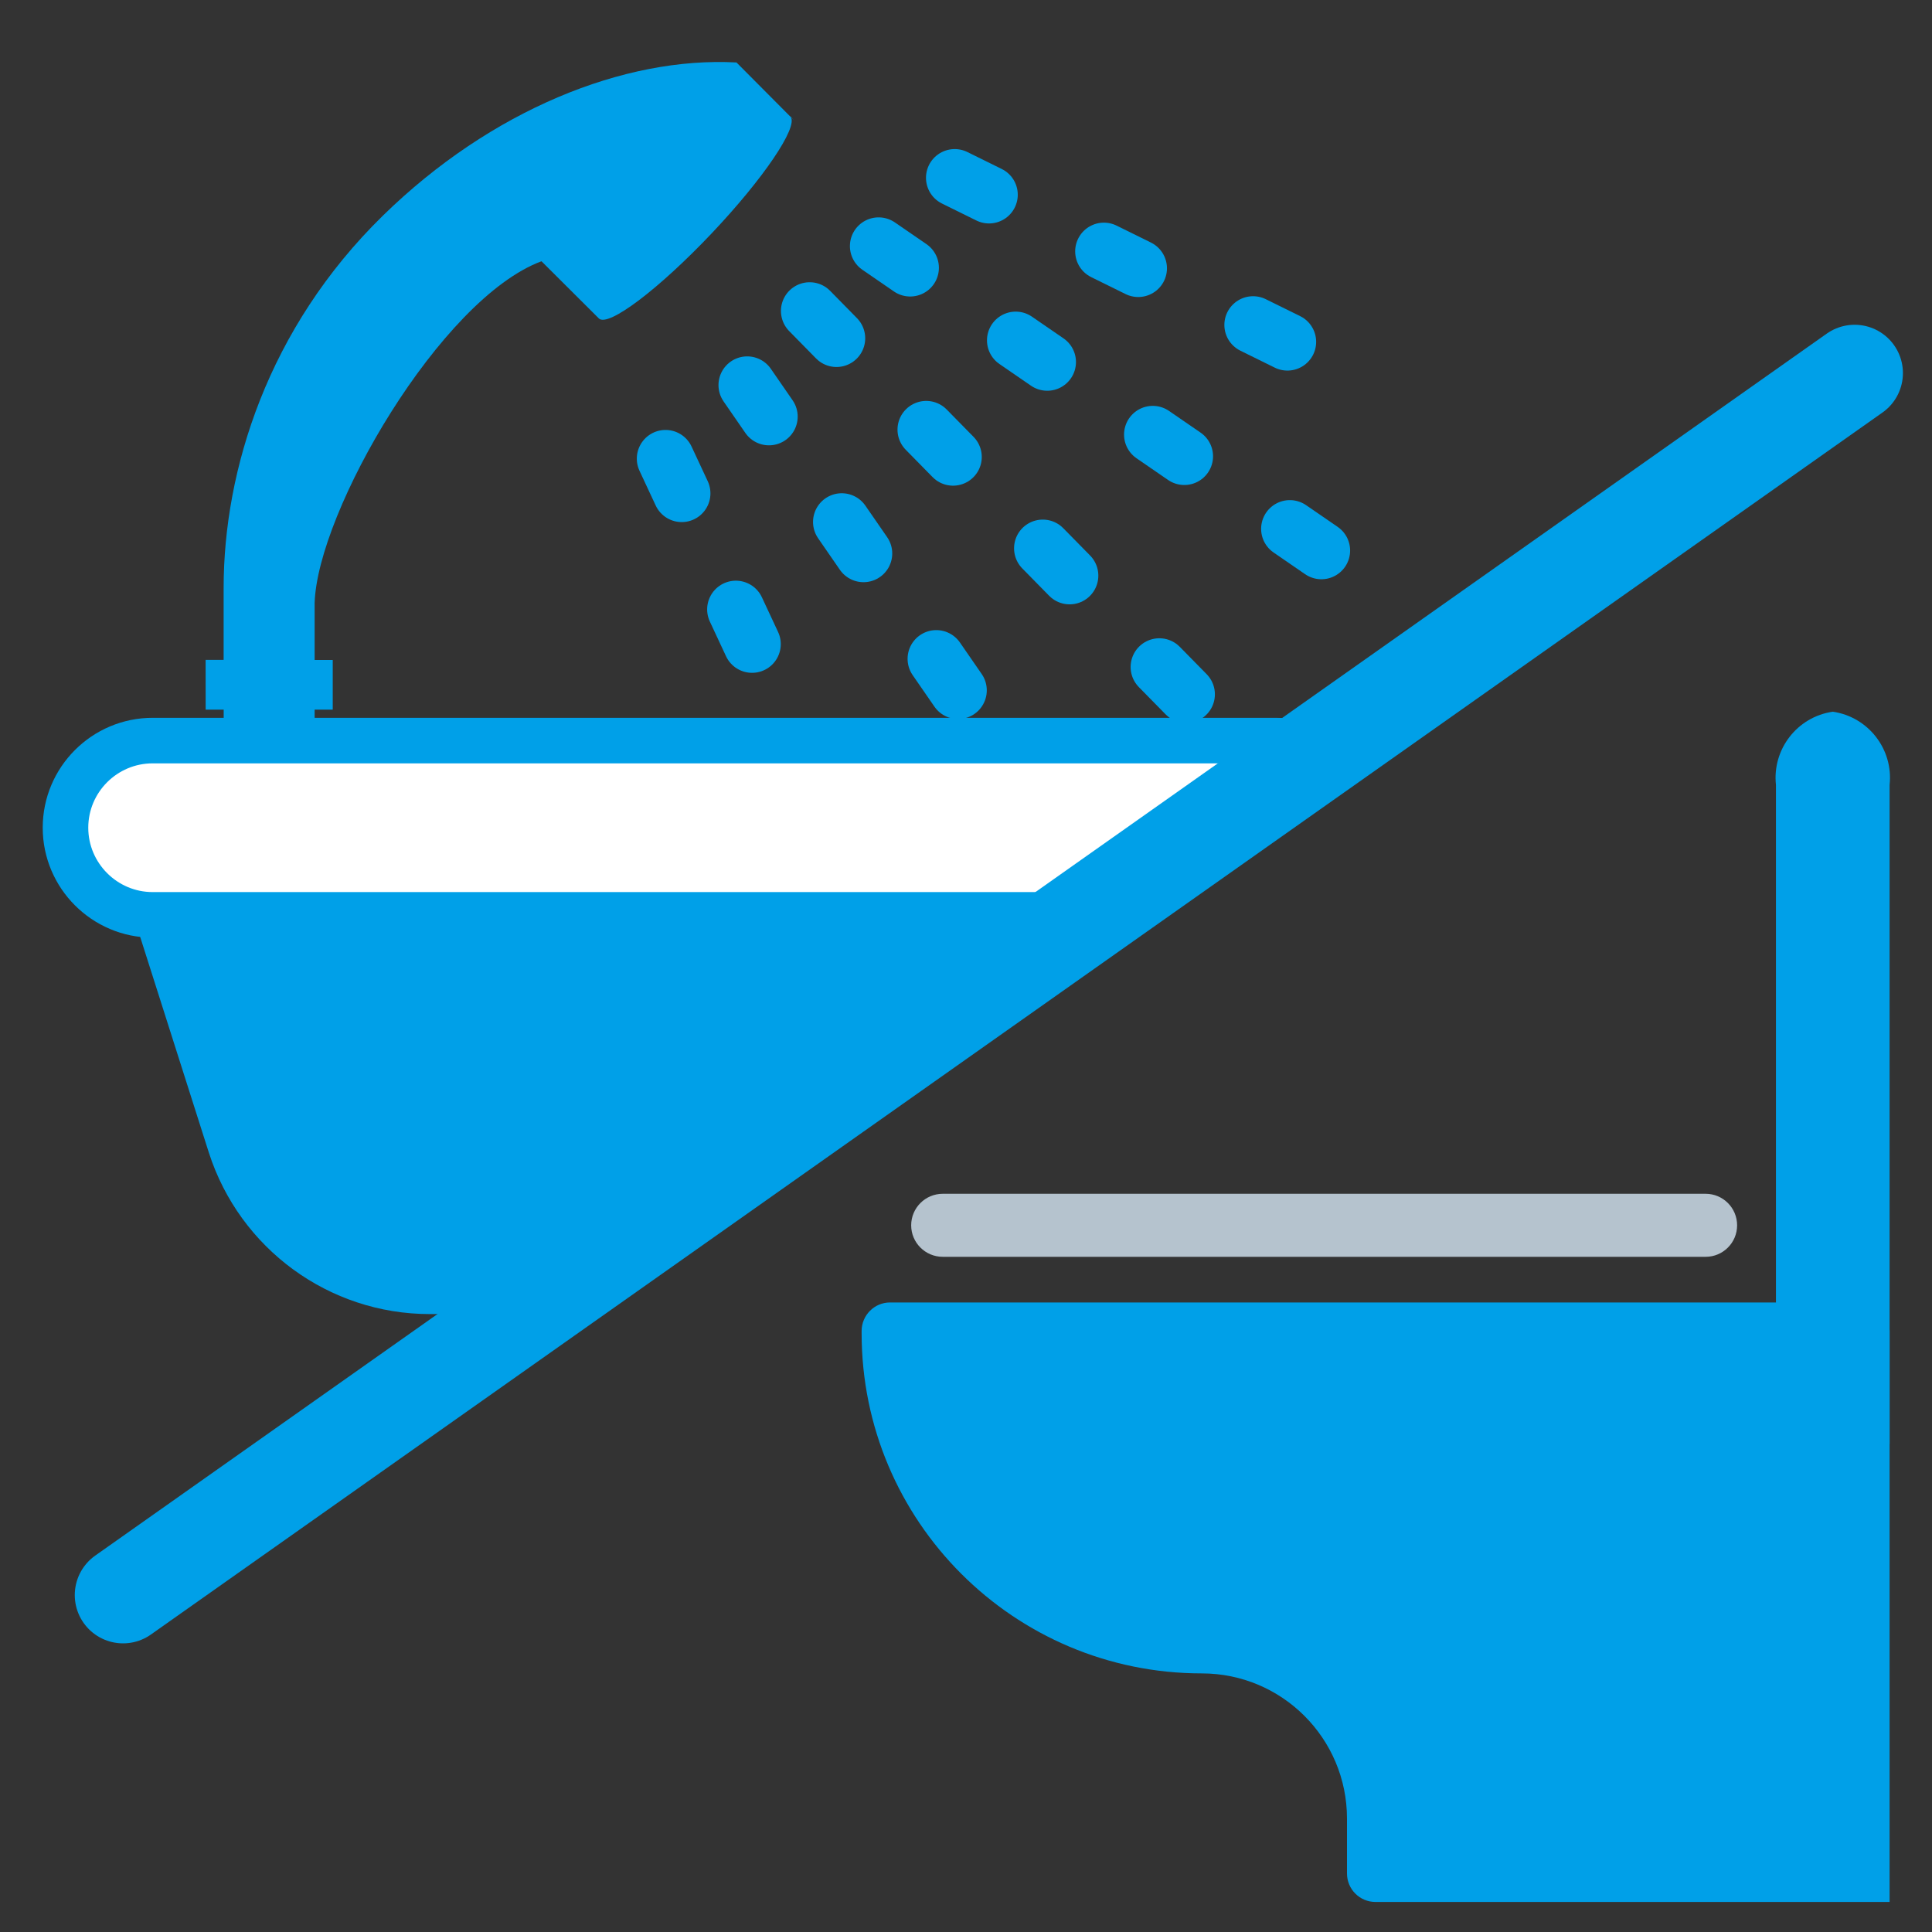 <?xml version="1.0" encoding="utf-8"?>
<!-- Generator: Adobe Illustrator 16.0.3, SVG Export Plug-In . SVG Version: 6.00 Build 0)  -->
<!DOCTYPE svg PUBLIC "-//W3C//DTD SVG 1.1//EN" "http://www.w3.org/Graphics/SVG/1.1/DTD/svg11.dtd">
<svg version="1.1" id="レイヤー_1" xmlns="http://www.w3.org/2000/svg" xmlns:xlink="http://www.w3.org/1999/xlink" x="0px"
	 y="0px" width="40px" height="40px" viewBox="358.767 0 40 40" enable-background="new 358.767 0 40 40" xml:space="preserve">
<rect x="358.767" y="0" width="40" height="40" fill="#333333" stroke="none"/>
<g>
	<g>
		<defs>
			<polygon id="SVGID_1_" points="398.778,6.63 358.767,34.739 358.767,0.13 398.778,0.13 			"/>
		</defs>
		<clipPath id="SVGID_2_">
			<use xlink:href="#SVGID_1_"  overflow="visible"/>
		</clipPath>
		<g clip-path="url(#SVGID_2_)">
			<g>
				<g>
					<path fill="#00A0E8" d="M375.214,2.498l-0.079-0.079c-0.001-0.004-0.001-0.009-0.006-0.014L375.214,2.498z"/>
					<path fill="#00A0E8" d="M363.024,13.662h0.373v-1.488c0-2.439,0.914-5.379,3.298-7.71c2.235-2.185,4.993-3.296,7.32-3.171
						l1.123,1.129c0.153,0.214-0.565,1.278-1.638,2.411c-1.094,1.155-2.139,1.945-2.333,1.761l-1.189-1.185
						c-2.089,0.775-4.642,5.184-4.697,7.079v1.176h0.375v1.028h-0.375v0.642h-1.883v-0.642h-0.373L363.024,13.662L363.024,13.662z"
						/>
				</g>
				
					<line fill="none" stroke="#00A0E8" stroke-width="1.189" stroke-linecap="round" stroke-miterlimit="10" stroke-dasharray="0.793,2.651" x1="372.546" y1="9.496" x2="376.478" y2="17.923"/>
				
					<line fill="none" stroke="#00A0E8" stroke-width="1.189" stroke-linecap="round" stroke-miterlimit="10" stroke-dasharray="0.793,2.651" x1="374.237" y1="7.973" x2="381.108" y2="17.919"/>
				
					<line fill="none" stroke="#00A0E8" stroke-width="1.189" stroke-linecap="round" stroke-miterlimit="10" stroke-dasharray="0.793,2.651" x1="375.53" y1="6.438" x2="383.964" y2="15.025"/>
				
					<line fill="none" stroke="#00A0E8" stroke-width="1.189" stroke-linecap="round" stroke-miterlimit="10" stroke-dasharray="0.793,2.651" x1="376.958" y1="5.095" x2="387.953" y2="12.655"/>
				
					<line fill="none" stroke="#00A0E8" stroke-width="1.189" stroke-linecap="round" stroke-miterlimit="10" stroke-dasharray="0.793,2.651" x1="378.533" y1="3.681" x2="387.693" y2="8.198"/>
			</g>
			<g>
				<path fill="#00A0E8" stroke="#00A0E8" stroke-width="0.943" stroke-miterlimit="10" d="M385.182,18.659l-1.615,5.064
					c-0.571,1.789-2.239,3.012-4.118,3.012h-11.786c-1.879,0-3.545-1.221-4.122-3.012l-1.612-5.064H385.182z"/>
				<g>
					<path fill="#FFFFFF" d="M385.182,18.659h-23.254c-0.839,0-1.525-0.681-1.525-1.522c0-0.843,0.687-1.524,1.525-1.524h23.254
						c0.841,0,1.525,0.682,1.525,1.524C386.707,17.978,386.022,18.659,385.182,18.659z"/>
					<path fill="#FFFFFF" stroke="#00A0E8" stroke-width="0.943" stroke-miterlimit="10" d="M385.182,18.941h-23.254
						c-0.995,0-1.805-0.811-1.805-1.804c0-0.996,0.81-1.804,1.805-1.804h23.254c0.995,0,1.806,0.81,1.806,1.804
						C386.987,18.131,386.177,18.941,385.182,18.941z"/>
				</g>
			</g>
		</g>
	</g>
	
		<line fill="none" stroke="#00A0E8" stroke-width="2" stroke-linecap="round" stroke-linejoin="round" stroke-miterlimit="10" x1="397.165" y1="7.724" x2="361.315" y2="33.024"/>
	<path id="パス_480847" fill="#B5C3CE" d="M394.08,26.021h-15.794c-0.361,0-0.654-0.292-0.654-0.652
		c0-0.361,0.293-0.653,0.654-0.653h15.794c0.36,0,0.652,0.292,0.652,0.653C394.732,25.729,394.44,26.021,394.08,26.021z"/>
	<path id="パス_480848" fill="#00A0E8" d="M396.713,14.735c-0.736,0.106-1.256,0.777-1.177,1.516v13.645h2.353V16.251
		C397.969,15.512,397.448,14.842,396.713,14.735z"/>
	<path id="パス_480849" fill="#00A0E8" d="M376.606,27.556v0.045c-0.001,3.89,3.151,7.044,7.042,7.045c0.001,0,0.002,0,0.002,0
		l0,0c1.66,0,3.005,1.346,3.005,3.006v1.136c0,0.326,0.264,0.59,0.589,0.59l0,0h10.645V27.556c0-0.324-0.264-0.59-0.588-0.59
		h-20.107C376.87,26.966,376.606,27.231,376.606,27.556z"/>
</g>
</svg>
